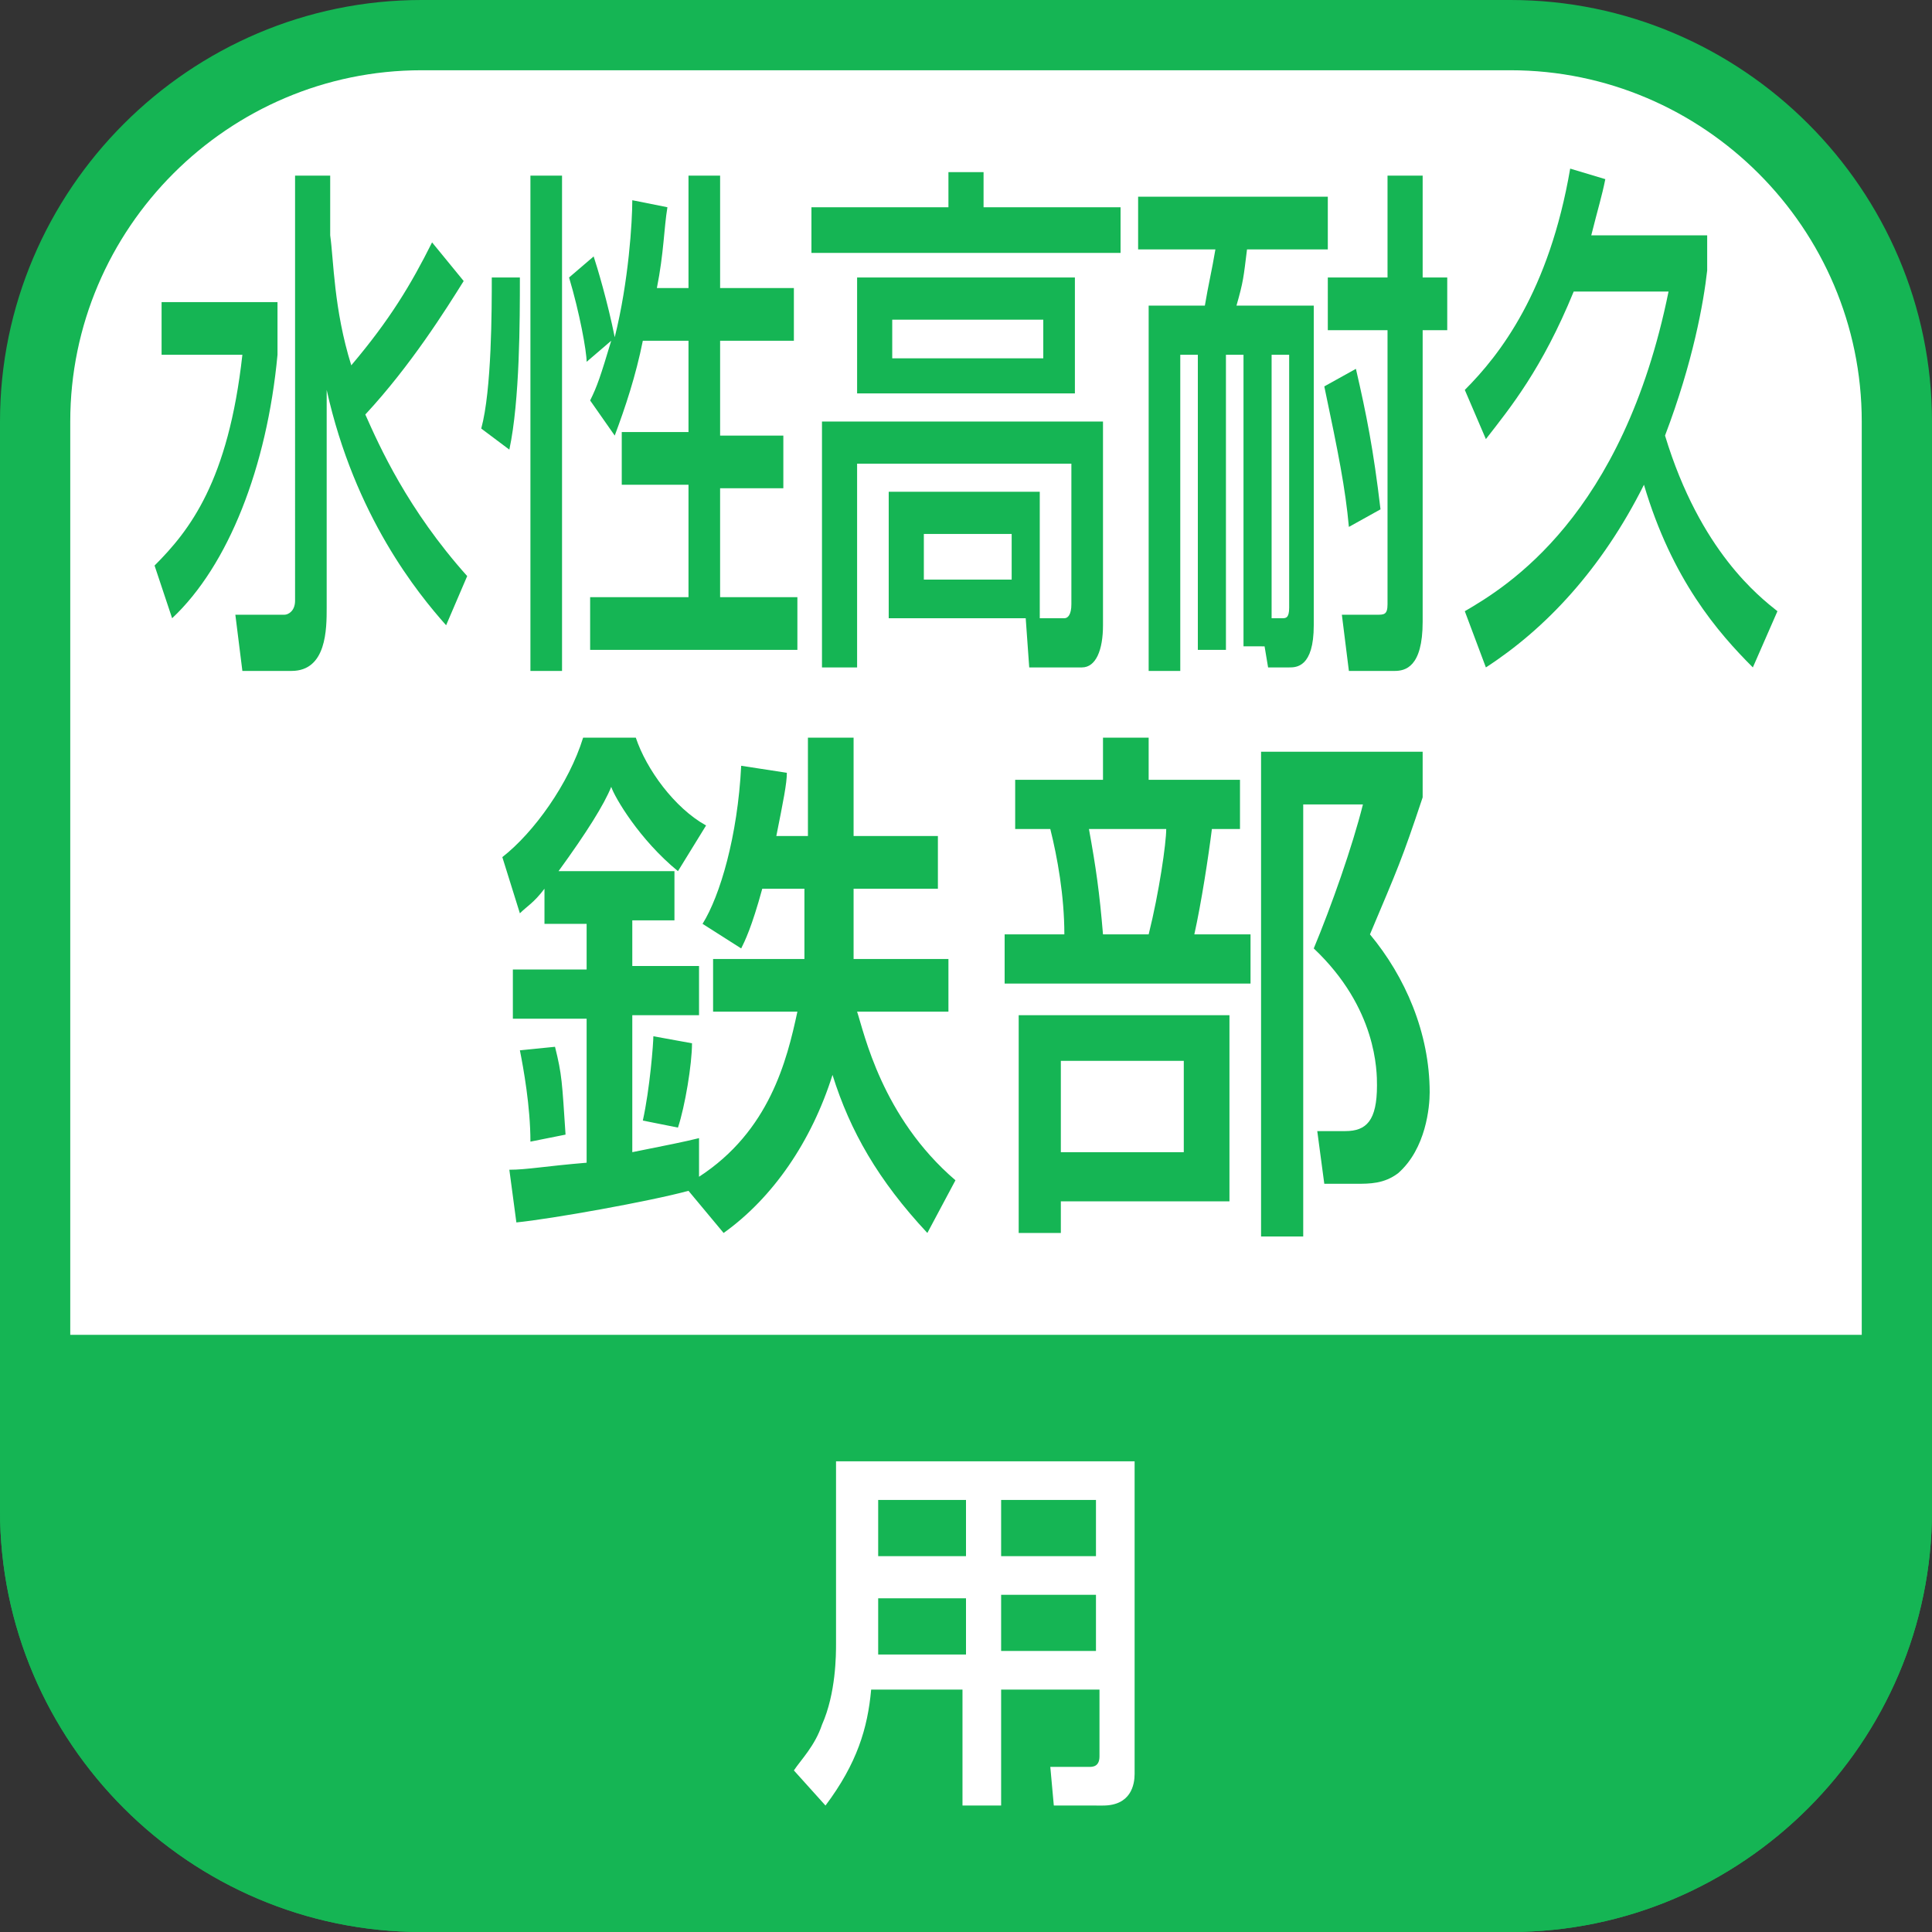<?xml version="1.0" encoding="utf-8"?>
<!-- Generator: Adobe Illustrator 25.4.1, SVG Export Plug-In . SVG Version: 6.00 Build 0)  -->
<svg version="1.1" id="レイヤー_1" xmlns="http://www.w3.org/2000/svg" xmlns:xlink="http://www.w3.org/1999/xlink" x="0px"
	 y="0px" viewBox="0 0 55 55" style="enable-background:new 0 0 55 55;" xml:space="preserve">
<rect x="0" y="0" width="55" height="55" fill="#333333" stroke="none"/>
<style type="text/css">
	.st0{fill:#FFFFFF;}
	.st1{fill:#15B554;}
</style>
<title>icon-h-joint</title>
<path class="st0" d="M12,54C5.9,54,1,49.1,1,43V12C1,5.9,5.9,1,12,1h31c6.1,0,11,4.9,11,11v31c0,6.1-4.9,11-11,11H12z"/>
<path class="st1" d="M43,2c5.5,0,10,4.5,10,10v31c0,5.5-4.5,10-10,10H12C6.5,53,2,48.5,2,43V12C2,6.5,6.5,2,12,2H43 M43,0H12
	C5.4,0,0,5.4,0,12v31c0,6.6,5.4,12,12,12h31c6.6,0,12-5.4,12-12V12C55,5.4,49.6,0,43,0"/>
<path class="st1" d="M0,38h55v5c0,6.6-5.4,12-12,12H12C5.4,55,0,49.6,0,43V38z"/>
<path class="st0" d="M31.2,48.1h-2.7v3.3h-1.1v-3.3h-2.6c-0.1,1.1-0.4,2.1-1.3,3.3l-0.9-1c0.2-0.3,0.6-0.7,0.8-1.3
	c0.4-0.9,0.4-2,0.4-2.3v-5.2h8.5v8.9c0,0.3-0.1,0.9-0.9,0.9H30l-0.1-1.1H31c0.1,0,0.3,0,0.3-0.3V48.1z M25,45.4v1.3
	c0,0.1,0,0.3,0,0.4h2.5v-1.6H25z M25,44.3h2.5v-1.6H25V44.3z M28.5,44.3h2.7v-1.6h-2.7V44.3z M28.5,47h2.7v-1.6h-2.7V47z"/>
<rect x="66" y="2" class="st1" width="10.2" height="36"/>
<g>
	<path class="st1" d="M289.9,794h4.3v1.2c-0.4,2.6-1.8,4.8-3.8,6l-0.7-1.2c1.3-0.8,2.8-2,3.3-4.8h-3.1V794z M296.1,792.5
		c0.1,0.6,0.2,1.7,0.8,3c1.4-1.1,2.2-1.9,3-2.8l1.1,0.9c-0.6,0.6-1.9,1.9-3.6,3c0.5,0.8,1.6,2.2,3.8,3.7l-0.8,1.2
		c-1-0.7-3.4-2.5-4.4-5.3v5c0,0.5,0,1.4-1.2,1.4h-2l-0.3-1.3h1.9c0.2,0,0.3,0,0.3-0.3v-9.7h1.2V792.5z"/>
</g>
<g>
	<path class="st1" d="M305.4,793.4c0,0.9,0,2.8-0.4,3.9l-1-0.5c0.3-0.9,0.4-2.7,0.4-3.4H305.4z M305.8,791.1h1.2v11.3h-1.2V791.1z
		 M310,794.9c-0.3,0.8-0.6,1.5-1.1,2.1l-1-0.8c0.2-0.3,0.4-0.6,0.7-1.4l-0.9,0.5c-0.1-0.3-0.3-1.1-0.7-1.9l0.9-0.5
		c0.2,0.3,0.6,1,0.8,1.8c0.5-1.3,0.6-2.6,0.7-3.1l1.2,0.2c-0.1,0.5-0.2,1.1-0.3,1.9h1.1v-2.6h1.2v2.6h2.7v1.2h-2.7v2.2h2.4v1.2h-2.4
		v2.5h2.9v1.2h-7.6v-1.2h3.6v-2.5H309v-1.2h2.4v-2.2H310z"/>
</g>
<g>
	<path class="st1" d="M282.3,803v1.8h2.4l0,1.1c0,0.8-0.1,3.7-1.2,5.3c-0.6,1-1.6,1.8-3.4,2.1l-0.2-1.3c0.7-0.1,2.7-0.3,3.5-2.7
		c0.4-1.2,0.5-3.1,0.5-3.3h-3.9v2.9h-0.8v-4.1h2.3V803H282.3z"/>
	<path class="st1" d="M286,809.3c-0.1-1-0.3-1.9-0.6-2.8l0.7-0.3c0.3,1.2,0.5,1.8,0.6,2.9L286,809.3z M286,812.4
		c2.3-0.7,3.1-2.4,3.5-6.5l0.8,0.2c-0.4,2.9-0.8,6.2-4,7.4L286,812.4z M287.5,808.8c-0.1-1.3-0.3-2.2-0.5-2.8l0.7-0.3
		c0.3,1,0.5,2.1,0.5,2.8L287.5,808.8z"/>
	<path class="st1" d="M293.3,803v3.1c1.6,0.8,3.2,2.2,3.6,2.6l-0.4,1.5c-0.9-1-2.3-2.1-3.2-2.6v6.1h-0.9V803H293.3z M295.4,805.8
		c-0.1-0.5-0.3-1-0.6-1.8l0.5-0.5c0.3,0.7,0.4,1.2,0.6,1.8L295.4,805.8z M296.4,805.1c-0.2-0.6-0.4-1.3-0.6-1.8l0.5-0.4
		c0.3,0.6,0.4,1,0.6,1.7L296.4,805.1z"/>
	<path class="st1" d="M298.3,810.1h-0.8v-6.5h0.8V810.1z M302,807.9c0,4.8-1.7,5.3-3.8,5.7l-0.3-1.3c1-0.1,1.7-0.3,2.4-0.8
		c0.8-0.7,0.9-2.5,0.9-2.9v-5.2h0.8V807.9z"/>
	<path class="st1" d="M308.6,804c-0.2,3.5-0.8,8.1-4.7,9.3l-0.3-1.3c3.5-0.9,3.9-4.7,4.1-6.8h-4.7V804H308.6z"/>
	<path class="st1" d="M309,811.7c1.3-0.8,2.4-2.7,2.8-3.8h-2.6v-1.1h2.7v-1.6h0.7v1.6h1.4v1.1h-1.4v4.2c0,1.2-0.3,1.4-1,1.4
		c-0.1,0-0.3,0-0.7-0.1l-0.1-1.1c0.3,0,0.6,0.1,0.8,0.1c0.3,0,0.3-0.1,0.3-0.3v-2.9c-1.1,2.2-2.1,3.1-2.5,3.4L309,811.7z"/>
	<path class="st1" d="M320.7,807.5v1.5h-6.4v-1.5H320.7z"/>
	<path class="st1" d="M324.9,807.4c0.8,1.7,1.4,3.9,1.8,5.5l-0.8,0.6c-0.1-0.4-0.2-0.7-0.3-1.2c-2.8,0.4-3.1,0.5-5.1,0.7l-0.1-1.4
		c0.2,0,0.5,0,0.7,0c0.8-3.6,1.1-5.6,1.5-8.4l0.9,0.2c-0.5,3-1.2,6.3-1.6,8.1c1.1-0.1,1.3-0.1,3.3-0.3c-0.7-2.3-0.9-2.8-1.1-3.2
		L324.9,807.4z"/>
</g>
<g>
	<path class="st1" d="M288.4,820.3c1.6-3,1.7-3.4,1.9-3.6c0.2-0.3,0.4-0.6,0.7-0.6c0.2,0,0.5,0,1.1,1.1l3.1,5.1l-0.6,1.2l-3-5.3
		c-0.1-0.1-0.4-0.7-0.6-0.7c-0.2,0-0.3,0.2-0.4,0.5c-0.2,0.4-1.2,2.5-1.6,3.4L288.4,820.3z M294.7,816c0,0.7-0.3,1.2-0.7,1.2
		c-0.4,0-0.7-0.6-0.7-1.2s0.3-1.2,0.7-1.2S294.7,815.3,294.7,816z M293.6,816c0,0.3,0.2,0.6,0.3,0.6c0.2,0,0.3-0.3,0.3-0.6
		c0-0.3-0.2-0.6-0.3-0.6C293.8,815.4,293.6,815.7,293.6,816z"/>
	<path class="st1" d="M299.8,825H299v-5.4c-0.8,0.9-1.7,1.6-2.7,2.1l-0.4-1.2c1-0.5,3.1-1.7,5.2-5.9l0.8,0.8c-0.3,0.5-1,1.8-2,3.2
		V825z"/>
	<path class="st1" d="M305.5,818.2c-0.5-0.7-1.4-1.4-2.2-1.8l0.4-1.2c0.6,0.3,1.3,0.6,2.2,1.6L305.5,818.2z M303.4,823.2
		c2.7-0.3,4.3-2.1,5.3-7.1l0.8,0.6c-1.1,5.1-2.6,7.4-5.8,8L303.4,823.2z"/>
	<path class="st1" d="M313,814.5v3.1c1.8,0.8,3.1,2.1,3.6,2.6l-0.4,1.4c-0.8-0.8-2.2-2.1-3.2-2.6v6.1h-0.9v-10.6H313z"/>
</g>
<g>
	<g>
		<path class="st1" d="M4.6,8.6h3.3v1.5c-0.3,3.2-1.4,6-3,7.5l-0.5-1.5c1-1,2.1-2.4,2.5-6H4.6V8.6z M9.4,6.7
			c0.1,0.7,0.1,2.1,0.6,3.7c1.1-1.3,1.7-2.3,2.3-3.5L13.2,8c-0.5,0.8-1.5,2.4-2.8,3.8c0.4,0.9,1.2,2.7,2.9,4.6l-0.6,1.4
			c-0.8-0.9-2.6-3.1-3.4-6.7v6.2c0,0.6,0,1.8-1,1.8H6.9l-0.2-1.6h1.4c0.1,0,0.3-0.1,0.3-0.4V5h1V6.7z"/>
		<path class="st1" d="M14.8,7.9c0,1.2,0,3.5-0.3,4.9l-0.8-0.6c0.3-1.1,0.3-3.4,0.3-4.3H14.8z M15.1,5H16v14.1h-0.9V5z M18.3,9.7
			c-0.2,1-0.5,1.9-0.8,2.7l-0.7-1c0.2-0.4,0.3-0.7,0.6-1.7l-0.7,0.6c0-0.3-0.2-1.4-0.5-2.4l0.7-0.6c0.1,0.3,0.4,1.3,0.6,2.3
			c0.4-1.6,0.5-3.3,0.5-3.9l1,0.2c-0.1,0.6-0.1,1.3-0.3,2.3h0.9V5h0.9v3.2h2.1v1.5h-2.1v2.7h1.8v1.5h-1.8V17h2.2v1.5h-5.9V17h2.8
			v-3.2h-1.9v-1.5h1.9V9.7H18.3z"/>
		<path class="st1" d="M27,4.9h1v1h3.9v1.3h-8.8V5.9H27V4.9z M29.7,17.6h0.6c0.1,0,0.2-0.1,0.2-0.4v-4h-6.1v5.8h-1v-7h8v5.8
			c0,0.7-0.2,1.2-0.6,1.2h-1.5l-0.1-1.4h-3.9v-3.6h4.3V17.6z M30.6,7.9v3.3h-6.2V7.9H30.6z M25.4,9.1v1.1h4.3V9.1H25.4z M26.3,15.2
			v1.3h2.5v-1.3H26.3z"/>
		<path class="st1" d="M35.4,18.5v-8.4h-0.5v8.4h-0.8v-8.4h-0.5v9h-0.9V8.7h1.6c0.1-0.6,0.2-1,0.3-1.6h-2.2V5.6h5.4v1.5h-2.3
			c-0.1,0.8-0.1,0.9-0.3,1.6h2.2v9.1c0,1.2-0.5,1.2-0.7,1.2h-0.6l-0.1-0.6H35.4z M36.5,17.6c0.1,0,0.2,0,0.2-0.3v-7.2h-0.5v7.5H36.5
			z M38.6,10.5c0.3,1.3,0.5,2.3,0.7,4L38.4,15c-0.1-1.1-0.3-2.1-0.7-4L38.6,10.5z M40.5,5v2.9h0.7v1.5h-0.7v8.3
			c0,1.3-0.5,1.4-0.8,1.4h-1.3l-0.2-1.6h1c0.2,0,0.3,0,0.3-0.3V9.4h-1.7V7.9h1.7V5H40.5z"/>
		<path class="st1" d="M44.8,8.3c-0.9,2.2-1.8,3.3-2.5,4.2l-0.6-1.4c1-1,2.4-2.8,3-6.3l1,0.3c-0.1,0.5-0.2,0.8-0.4,1.6h3.3v1
			c-0.1,0.9-0.4,2.6-1.2,4.7c1,3.3,2.7,4.6,3.2,5L49.9,19c-1-1-2.3-2.5-3.1-5.2c-1.2,2.4-2.8,4.1-4.5,5.2l-0.6-1.6
			c1.2-0.7,4.5-2.7,5.8-9.1H44.8z"/>
	</g>
	<g>
		<path class="st1" d="M19.6,33.9c-1.1,0.3-3.9,0.8-4.9,0.9l-0.2-1.5c0.5,0,1-0.1,2.2-0.2v-4.1h-2.1v-1.4h2.1v-1.3h-1.2v-1
			c-0.3,0.4-0.5,0.5-0.7,0.7l-0.5-1.6c0.9-0.7,1.9-2.1,2.3-3.4h1.5c0.3,0.9,1.1,2,2,2.5l-0.8,1.3c-1.1-0.9-1.8-2.1-1.9-2.4
			c-0.2,0.5-0.7,1.3-1.5,2.4h3.3v1.4h-1.2v1.3h1.9v1.4h-1.9v3.9c1-0.2,1.5-0.3,1.9-0.4l0,1.1c2-1.3,2.5-3.3,2.8-4.7h-2.4v-1.5h2.6
			c0-0.1,0-0.3,0-0.5v-1.5h-1.2c-0.3,1.1-0.5,1.5-0.6,1.7l-1.1-0.7c0.5-0.8,1-2.5,1.1-4.5l1.3,0.2c0,0.3-0.1,0.8-0.3,1.8h0.9V21h1.3
			v2.8h2.4v1.5h-2.4v1.5c0,0.2,0,0.3,0,0.5h2.7v1.5h-2.6c0.2,0.6,0.7,3,2.8,4.8l-0.8,1.5c-1.4-1.5-2.2-2.9-2.7-4.5
			c-0.6,1.9-1.7,3.5-3.1,4.5L19.6,33.9z M15.8,29.8c0.2,0.8,0.2,1,0.3,2.5l-1,0.2c0-1-0.2-2.1-0.3-2.6L15.8,29.8z M19.7,29.7
			c0,0.6-0.2,1.8-0.4,2.4l-1-0.2c0.2-0.9,0.3-2.2,0.3-2.4L19.7,29.7z"/>
		<path class="st1" d="M28.8,22.2h2.6V21h1.3v1.2h2.6v1.4h-0.8c-0.1,0.8-0.3,2.1-0.5,3h1.6v1.4h-7v-1.4h1.7c0-1.1-0.2-2.2-0.4-3h-1
			V22.2z M35,28.9v5.3h-4.8v0.9H29v-6.2H35z M30.2,30.2v2.6h3.5v-2.6H30.2z M31,23.6c0.2,1.1,0.3,1.8,0.4,3h1.3
			c0.3-1.2,0.5-2.6,0.5-3H31z M35.9,35.1V21.4h4.6v1.3c-0.6,1.8-0.7,2-1.5,3.9c1,1.2,1.7,2.8,1.7,4.5c0,0.4-0.1,1.6-0.9,2.3
			c-0.4,0.3-0.8,0.3-1.2,0.3h-0.9l-0.2-1.5h0.8c0.6,0,0.9-0.3,0.9-1.3c0-0.4,0-2.2-1.8-3.9c0.5-1.2,1.1-2.9,1.4-4.1h-1.7v12.3H35.9z
			"/>
	</g>
</g>
</svg>
